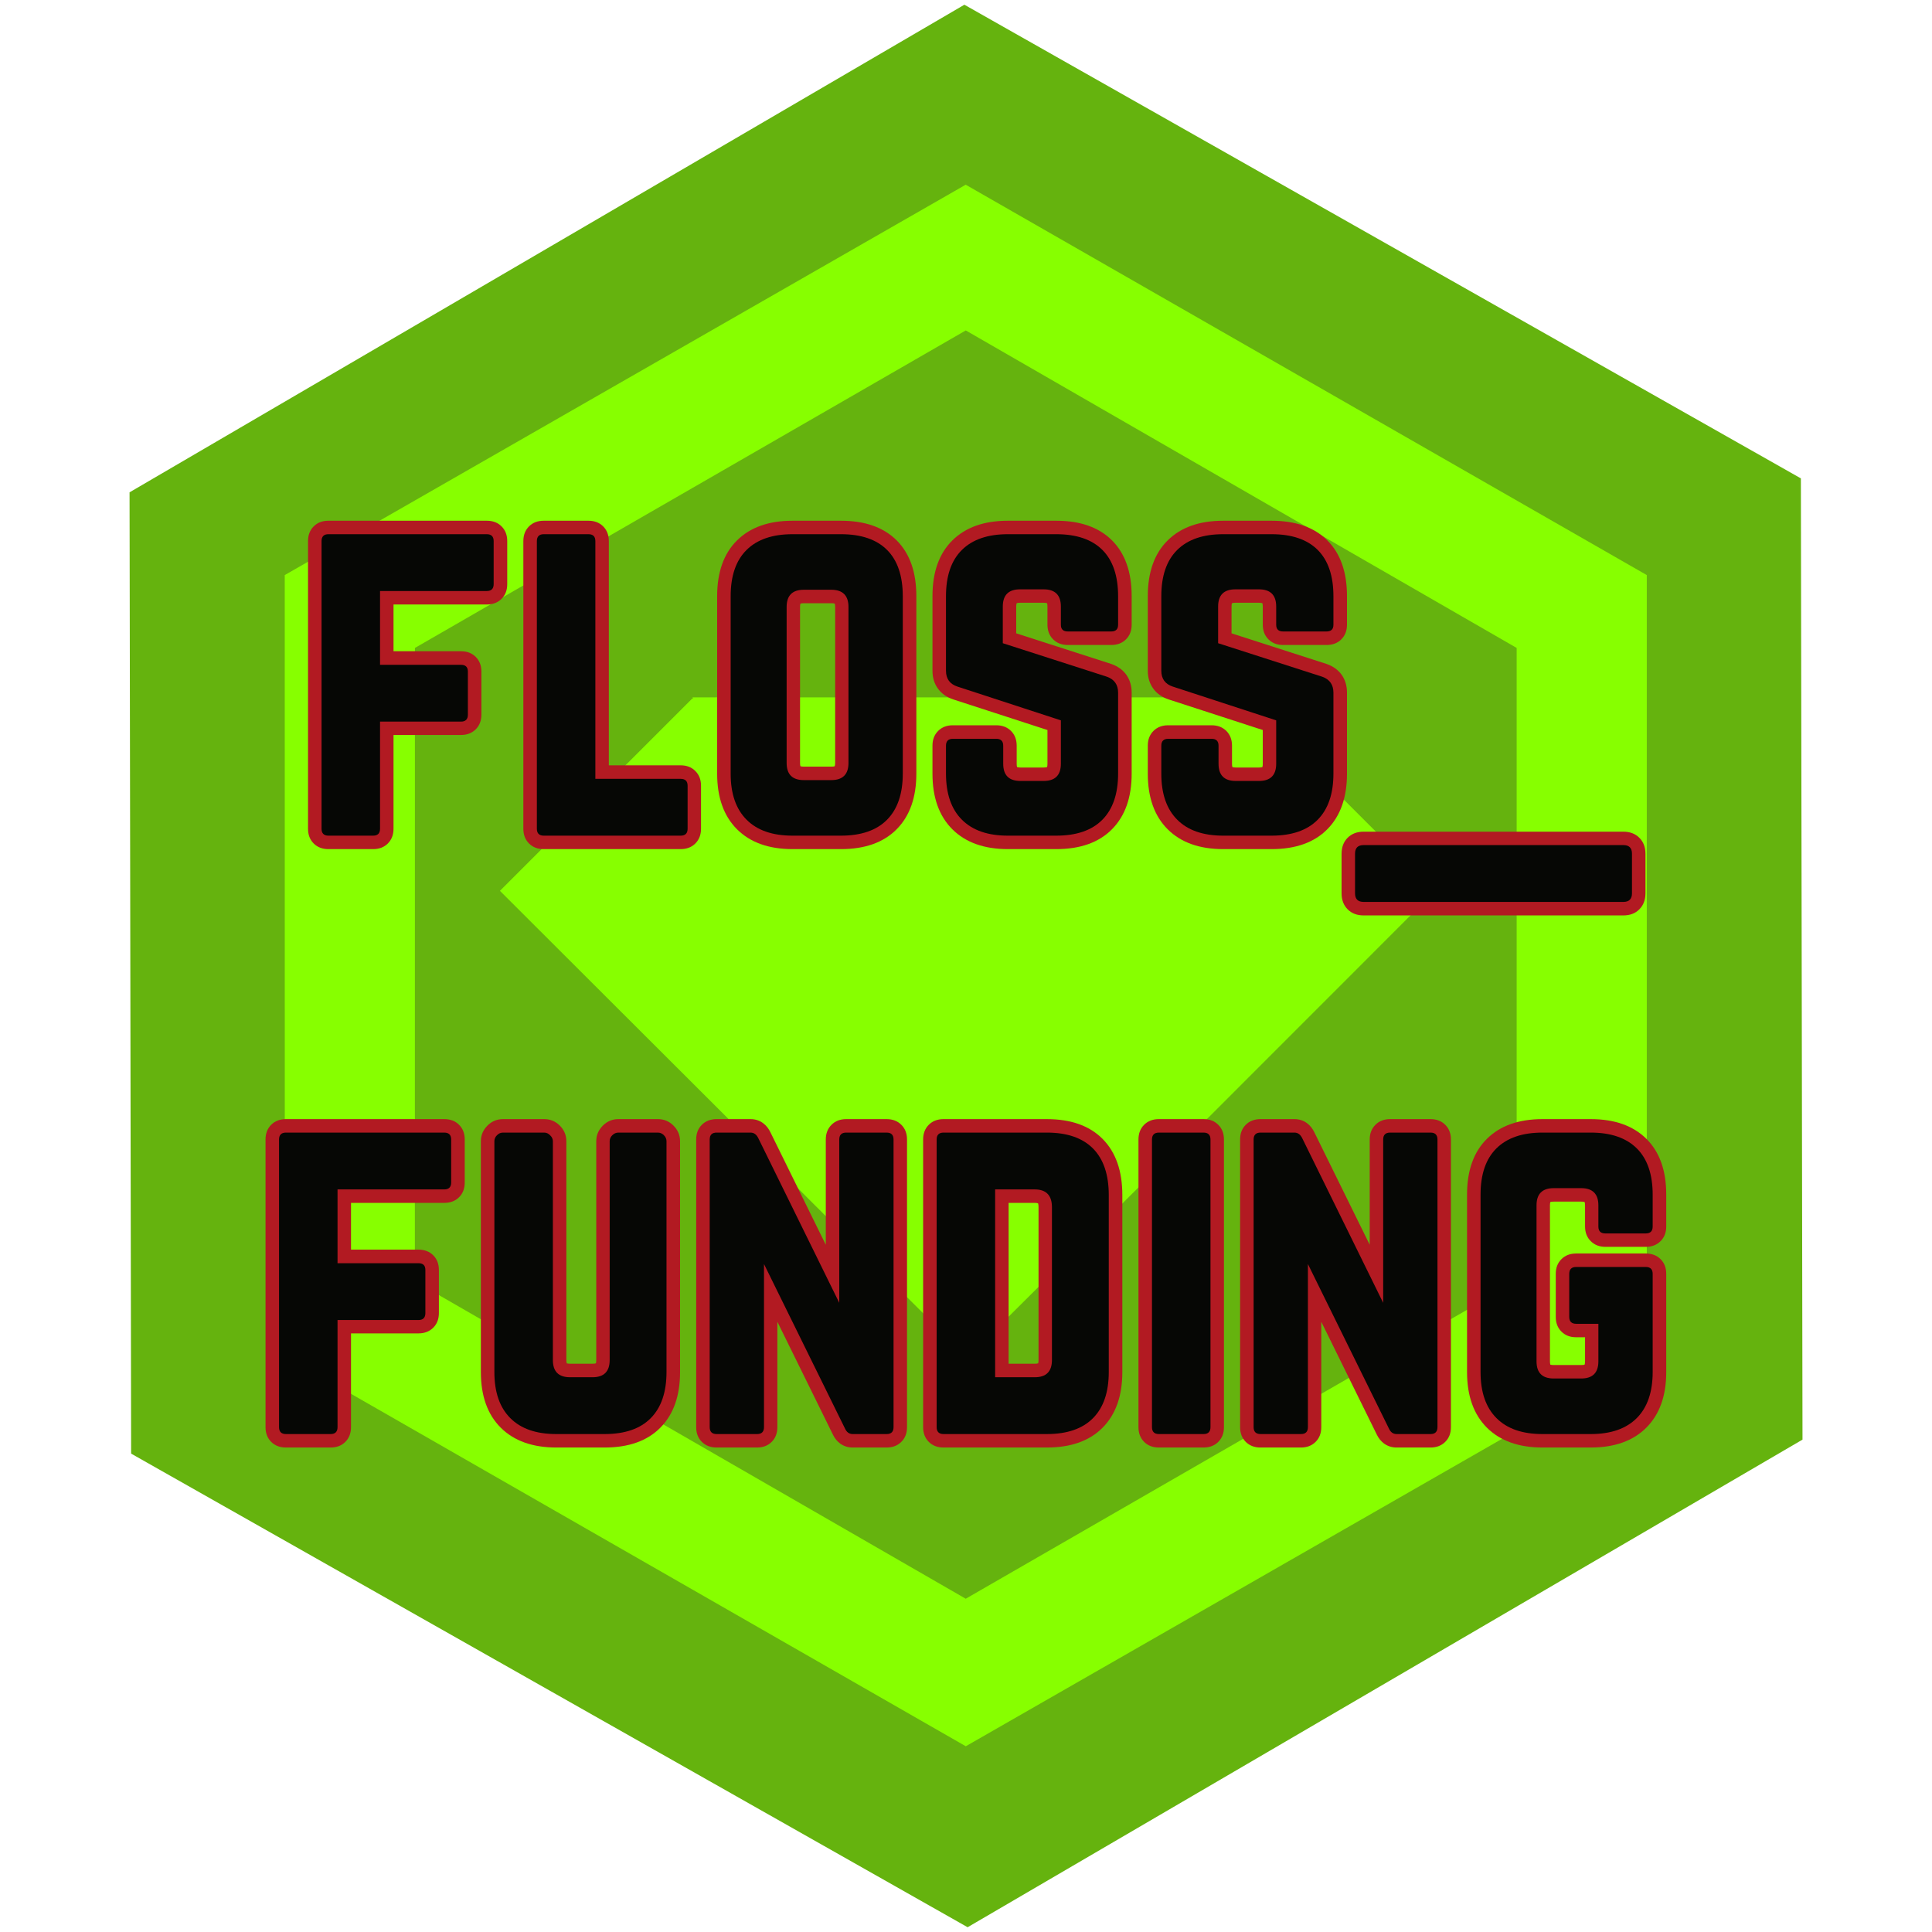 <svg xmlns="http://www.w3.org/2000/svg" xmlns:xlink="http://www.w3.org/1999/xlink" width="192" zoomAndPan="magnify" viewBox="0 0 144 144" height="192" preserveAspectRatio="xMidYMid meet" version="1.2"><defs><clipPath id="b660376247"><path d="M 9 0 L 135 0 L 135 144 L 9 144 Z M 9 0 "/></clipPath><clipPath id="ae08c92bd2"><path d="M -21.457 54.867 L 103.039 -17.848 L 165.504 89.105 L 41.008 161.816 Z M -21.457 54.867 "/></clipPath><clipPath id="ebe92e37e3"><path d="M 134.227 35.656 L 134.348 107.301 L 72.121 143.645 L 9.773 108.344 L 9.656 36.695 L 71.879 0.352 Z M 134.227 35.656 "/></clipPath><clipPath id="95c79465d4"><path d="M 21.211 13.684 L 122.773 13.684 L 122.773 130.262 L 21.211 130.262 Z M 21.211 13.684 "/></clipPath></defs><g id="a2ac630272"><g clip-rule="nonzero" clip-path="url(#b660376247)"><g clip-rule="nonzero" clip-path="url(#ae08c92bd2)"><g clip-rule="nonzero" clip-path="url(#ebe92e37e3)"><path style=" stroke:none;fill-rule:nonzero;fill:#65b30e;fill-opacity:1;" d="M -21.457 54.867 L 103.039 -17.848 L 165.504 89.105 L 41.008 161.816 Z M -21.457 54.867 "/></g></g></g><path style=" stroke:none;fill-rule:nonzero;fill:#87ff00;fill-opacity:1;" d="M 51.68 52.109 L 51.613 52.047 L 37.262 66.398 L 72.113 101.184 L 86.469 86.898 L 106.961 66.398 L 92.609 52.047 L 92.609 51.98 L 51.617 51.98 Z M 51.68 52.109 "/><g clip-rule="nonzero" clip-path="url(#95c79465d4)"><path style=" stroke:none;fill-rule:nonzero;fill:#87ff00;fill-opacity:1;" d="M 71.98 13.766 L 21.223 42.863 L 21.227 101.059 L 71.984 130.156 L 122.742 101.059 L 122.742 42.863 L 71.984 13.77 Z M 113.039 95.496 L 71.98 119.16 L 30.922 95.496 L 30.926 48.293 L 71.984 24.629 L 113.043 48.293 L 113.043 95.492 Z M 113.039 95.496 "/></g><g style="fill:#b21a22;fill-opacity:1;"><g transform="translate(22.357, 62.285)"><path style="stroke:none" d="M 15.449 -21.957 L 15.449 -18.746 C 15.449 -18.297 15.309 -17.934 15.027 -17.652 C 14.746 -17.371 14.379 -17.23 13.93 -17.23 L 5.969 -17.23 L 5.969 -18.234 L 6.973 -18.234 L 6.973 -12.742 L 5.969 -12.742 L 5.969 -13.746 L 12.004 -13.746 C 12.453 -13.746 12.816 -13.605 13.102 -13.324 C 13.383 -13.043 13.523 -12.68 13.523 -12.23 L 13.523 -9.02 C 13.523 -8.57 13.383 -8.207 13.102 -7.926 C 12.816 -7.645 12.453 -7.504 12.004 -7.504 L 5.969 -7.504 L 5.969 -8.508 L 6.973 -8.508 L 6.973 -0.512 C 6.973 -0.066 6.832 0.301 6.551 0.582 C 6.27 0.863 5.906 1.004 5.457 1.004 L 2.117 1.004 C 1.672 1.004 1.305 0.863 1.023 0.582 C 0.742 0.301 0.602 -0.066 0.602 -0.512 L 0.602 -21.957 C 0.602 -22.402 0.742 -22.77 1.023 -23.051 C 1.305 -23.332 1.672 -23.473 2.117 -23.473 L 13.93 -23.473 C 14.379 -23.473 14.746 -23.332 15.027 -23.051 C 15.309 -22.77 15.449 -22.402 15.449 -21.957 Z M 13.441 -21.957 C 13.441 -21.934 13.449 -21.902 13.461 -21.863 C 13.488 -21.777 13.539 -21.699 13.605 -21.633 C 13.676 -21.562 13.754 -21.516 13.84 -21.484 C 13.879 -21.473 13.906 -21.465 13.93 -21.465 L 2.117 -21.465 C 2.141 -21.465 2.172 -21.473 2.211 -21.484 C 2.297 -21.516 2.375 -21.562 2.441 -21.633 C 2.512 -21.699 2.559 -21.777 2.59 -21.863 C 2.602 -21.902 2.609 -21.934 2.609 -21.957 L 2.609 -0.512 C 2.609 -0.535 2.602 -0.566 2.59 -0.605 C 2.559 -0.691 2.512 -0.77 2.441 -0.836 C 2.375 -0.906 2.297 -0.957 2.211 -0.984 C 2.172 -0.996 2.141 -1.004 2.117 -1.004 L 5.457 -1.004 C 5.434 -1.004 5.402 -0.996 5.363 -0.984 C 5.277 -0.957 5.203 -0.906 5.133 -0.836 C 5.062 -0.77 5.016 -0.691 4.988 -0.605 C 4.973 -0.566 4.969 -0.535 4.969 -0.512 L 4.969 -9.508 L 12.004 -9.508 C 11.98 -9.508 11.953 -9.504 11.914 -9.488 C 11.828 -9.461 11.75 -9.414 11.68 -9.344 C 11.613 -9.273 11.562 -9.199 11.535 -9.113 C 11.523 -9.074 11.516 -9.043 11.516 -9.02 L 11.516 -12.23 C 11.516 -12.207 11.523 -12.176 11.535 -12.137 C 11.562 -12.051 11.613 -11.973 11.68 -11.906 C 11.75 -11.836 11.828 -11.789 11.914 -11.758 C 11.953 -11.746 11.98 -11.738 12.004 -11.738 L 4.969 -11.738 L 4.969 -19.234 L 13.93 -19.234 C 13.906 -19.234 13.879 -19.23 13.84 -19.215 C 13.754 -19.188 13.676 -19.141 13.605 -19.07 C 13.539 -19 13.488 -18.926 13.461 -18.84 C 13.449 -18.801 13.441 -18.77 13.441 -18.746 Z M 13.441 -21.957 "/></g></g><g style="fill:#b21a22;fill-opacity:1;"><g transform="translate(38.406, 62.285)"><path style="stroke:none" d="M 4.969 -4.238 L 4.969 -21.957 C 4.969 -21.934 4.973 -21.902 4.988 -21.863 C 5.016 -21.777 5.062 -21.699 5.133 -21.633 C 5.203 -21.562 5.277 -21.516 5.363 -21.484 C 5.402 -21.473 5.434 -21.465 5.457 -21.465 L 2.117 -21.465 C 2.141 -21.465 2.172 -21.473 2.211 -21.484 C 2.297 -21.516 2.375 -21.562 2.441 -21.633 C 2.512 -21.699 2.559 -21.777 2.59 -21.863 C 2.602 -21.902 2.609 -21.934 2.609 -21.957 L 2.609 -0.512 C 2.609 -0.535 2.602 -0.566 2.59 -0.605 C 2.559 -0.691 2.512 -0.77 2.441 -0.836 C 2.375 -0.906 2.297 -0.957 2.211 -0.984 C 2.172 -0.996 2.141 -1.004 2.117 -1.004 L 12.324 -1.004 C 12.305 -1.004 12.273 -0.996 12.234 -0.984 C 12.148 -0.957 12.07 -0.906 12 -0.836 C 11.934 -0.77 11.883 -0.691 11.855 -0.605 C 11.844 -0.566 11.836 -0.535 11.836 -0.512 L 11.836 -3.723 C 11.836 -3.699 11.844 -3.668 11.855 -3.633 C 11.883 -3.547 11.934 -3.469 12 -3.398 C 12.07 -3.332 12.148 -3.281 12.234 -3.254 C 12.273 -3.242 12.305 -3.234 12.324 -3.234 L 4.969 -3.234 Z M 6.973 -4.238 L 5.969 -4.238 L 5.969 -5.242 L 12.324 -5.242 C 12.773 -5.242 13.141 -5.102 13.422 -4.816 C 13.703 -4.535 13.844 -4.172 13.844 -3.723 L 13.844 -0.512 C 13.844 -0.066 13.703 0.301 13.422 0.582 C 13.141 0.863 12.773 1.004 12.324 1.004 L 2.117 1.004 C 1.672 1.004 1.305 0.863 1.023 0.582 C 0.742 0.301 0.602 -0.066 0.602 -0.512 L 0.602 -21.957 C 0.602 -22.402 0.742 -22.77 1.023 -23.051 C 1.305 -23.332 1.672 -23.473 2.117 -23.473 L 5.457 -23.473 C 5.906 -23.473 6.27 -23.332 6.551 -23.051 C 6.832 -22.77 6.973 -22.402 6.973 -21.957 Z M 6.973 -4.238 "/></g></g><g style="fill:#b21a22;fill-opacity:1;"><g transform="translate(52.85, 62.285)"><path style="stroke:none" d="M 0.602 -4.621 L 0.602 -17.848 C 0.602 -19.645 1.098 -21.035 2.09 -22.012 C 3.074 -22.984 4.453 -23.473 6.227 -23.473 L 9.824 -23.473 C 11.617 -23.473 13.004 -22.984 13.984 -22.008 C 14.961 -21.031 15.449 -19.645 15.449 -17.848 L 15.449 -4.621 C 15.449 -2.852 14.961 -1.469 13.988 -0.484 C 13.012 0.508 11.621 1.004 9.824 1.004 L 6.227 1.004 C 4.453 1.004 3.07 0.508 2.082 -0.477 C 1.094 -1.465 0.602 -2.848 0.602 -4.621 Z M 2.609 -4.621 C 2.609 -3.402 2.906 -2.492 3.504 -1.898 C 4.098 -1.301 5.008 -1.004 6.227 -1.004 L 9.824 -1.004 C 11.062 -1.004 11.973 -1.301 12.559 -1.891 C 13.148 -2.488 13.441 -3.398 13.441 -4.621 L 13.441 -17.848 C 13.441 -19.09 13.148 -20.004 12.562 -20.59 C 11.977 -21.172 11.066 -21.465 9.824 -21.465 L 6.227 -21.465 C 5.004 -21.465 4.094 -21.172 3.496 -20.582 C 2.906 -20 2.609 -19.086 2.609 -17.848 Z M 7.062 -5.145 L 9.117 -5.145 C 9.223 -5.145 9.305 -5.152 9.359 -5.172 C 9.371 -5.176 9.379 -5.18 9.383 -5.184 C 9.379 -5.18 9.375 -5.176 9.371 -5.172 C 9.363 -5.168 9.363 -5.164 9.359 -5.16 C 9.363 -5.164 9.363 -5.168 9.367 -5.18 C 9.387 -5.238 9.398 -5.32 9.398 -5.426 L 9.398 -17.043 C 9.398 -17.148 9.387 -17.23 9.367 -17.289 C 9.363 -17.301 9.363 -17.309 9.359 -17.312 C 9.363 -17.309 9.363 -17.305 9.371 -17.297 C 9.375 -17.293 9.379 -17.289 9.383 -17.289 C 9.379 -17.289 9.371 -17.293 9.359 -17.297 C 9.305 -17.316 9.223 -17.324 9.117 -17.324 L 7.062 -17.324 C 6.957 -17.324 6.875 -17.316 6.816 -17.297 C 6.809 -17.293 6.801 -17.289 6.797 -17.289 C 6.801 -17.289 6.805 -17.293 6.809 -17.297 C 6.812 -17.305 6.816 -17.309 6.82 -17.312 C 6.816 -17.309 6.812 -17.301 6.809 -17.289 C 6.789 -17.23 6.781 -17.148 6.781 -17.043 L 6.781 -5.426 C 6.781 -5.32 6.789 -5.238 6.809 -5.18 C 6.812 -5.168 6.816 -5.164 6.82 -5.16 C 6.816 -5.164 6.812 -5.168 6.809 -5.172 C 6.805 -5.176 6.801 -5.18 6.797 -5.184 C 6.801 -5.18 6.809 -5.176 6.816 -5.172 C 6.875 -5.152 6.957 -5.145 7.062 -5.145 Z M 7.062 -3.137 C 6.355 -3.137 5.801 -3.344 5.391 -3.754 C 4.98 -4.164 4.773 -4.719 4.773 -5.426 L 4.773 -17.043 C 4.773 -17.75 4.98 -18.309 5.391 -18.719 C 5.801 -19.129 6.355 -19.332 7.062 -19.332 L 9.117 -19.332 C 9.82 -19.332 10.379 -19.129 10.789 -18.719 C 11.199 -18.309 11.402 -17.75 11.402 -17.043 L 11.402 -5.426 C 11.402 -4.719 11.199 -4.164 10.789 -3.754 C 10.379 -3.344 9.82 -3.137 9.117 -3.137 Z M 7.062 -3.137 "/></g></g><g style="fill:#b21a22;fill-opacity:1;"><g transform="translate(68.899, 62.285)"><path style="stroke:none" d="M 6.227 -23.473 L 9.824 -23.473 C 11.617 -23.473 13.004 -22.984 13.984 -22.008 C 14.961 -21.031 15.449 -19.645 15.449 -17.848 L 15.449 -15.73 C 15.449 -15.281 15.309 -14.914 15.027 -14.633 C 14.746 -14.352 14.379 -14.211 13.93 -14.211 L 10.688 -14.211 C 10.242 -14.211 9.875 -14.352 9.594 -14.633 C 9.312 -14.914 9.172 -15.281 9.172 -15.73 L 9.172 -17.078 C 9.172 -17.184 9.164 -17.266 9.145 -17.32 C 9.141 -17.332 9.137 -17.34 9.133 -17.344 C 9.137 -17.34 9.141 -17.336 9.145 -17.332 C 9.148 -17.324 9.152 -17.32 9.156 -17.32 C 9.152 -17.324 9.148 -17.324 9.137 -17.328 C 9.078 -17.348 8.996 -17.359 8.891 -17.359 L 7.125 -17.359 C 7.02 -17.359 6.938 -17.348 6.883 -17.328 C 6.871 -17.324 6.863 -17.324 6.859 -17.32 C 6.863 -17.32 6.867 -17.324 6.871 -17.332 C 6.879 -17.336 6.879 -17.34 6.883 -17.344 C 6.879 -17.34 6.879 -17.332 6.875 -17.32 C 6.855 -17.266 6.844 -17.184 6.844 -17.078 L 6.844 -14.348 L 5.844 -14.348 L 6.148 -15.305 L 13.918 -12.801 C 14.414 -12.629 14.793 -12.355 15.059 -11.98 C 15.316 -11.609 15.449 -11.168 15.449 -10.656 L 15.449 -4.621 C 15.449 -2.852 14.961 -1.469 13.988 -0.484 C 13.012 0.508 11.621 1.004 9.824 1.004 L 6.227 1.004 C 4.453 1.004 3.07 0.508 2.082 -0.477 C 1.094 -1.465 0.602 -2.848 0.602 -4.621 L 0.602 -6.707 C 0.602 -7.156 0.742 -7.523 1.023 -7.805 C 1.305 -8.086 1.672 -8.227 2.117 -8.227 L 5.359 -8.227 C 5.809 -8.227 6.172 -8.086 6.457 -7.805 C 6.738 -7.523 6.879 -7.156 6.879 -6.707 L 6.879 -5.359 C 6.879 -5.254 6.887 -5.172 6.906 -5.117 C 6.91 -5.105 6.914 -5.098 6.914 -5.094 C 6.914 -5.098 6.91 -5.102 6.906 -5.105 C 6.898 -5.113 6.895 -5.113 6.891 -5.117 C 6.895 -5.113 6.902 -5.113 6.914 -5.109 C 6.973 -5.09 7.051 -5.078 7.156 -5.078 L 8.891 -5.078 C 8.996 -5.078 9.078 -5.09 9.137 -5.109 C 9.148 -5.113 9.152 -5.113 9.156 -5.117 C 9.152 -5.113 9.148 -5.113 9.145 -5.105 C 9.141 -5.102 9.137 -5.098 9.133 -5.094 C 9.137 -5.098 9.141 -5.105 9.145 -5.117 C 9.164 -5.172 9.172 -5.254 9.172 -5.359 L 9.172 -8.602 L 10.176 -8.602 L 9.867 -7.648 L 2.16 -10.152 C 1.664 -10.316 1.281 -10.586 1.012 -10.957 C 0.738 -11.332 0.602 -11.777 0.602 -12.293 L 0.602 -17.848 C 0.602 -19.645 1.098 -21.035 2.09 -22.012 C 3.074 -22.984 4.453 -23.473 6.227 -23.473 Z M 6.227 -21.465 C 5.004 -21.465 4.094 -21.172 3.496 -20.582 C 2.906 -20 2.609 -19.086 2.609 -17.848 L 2.609 -12.293 C 2.609 -12.211 2.617 -12.16 2.633 -12.141 C 2.652 -12.113 2.699 -12.086 2.781 -12.059 L 11.18 -9.332 L 11.18 -5.359 C 11.18 -4.656 10.973 -4.098 10.562 -3.688 C 10.152 -3.277 9.598 -3.074 8.891 -3.074 L 7.156 -3.074 C 6.453 -3.074 5.895 -3.277 5.484 -3.688 C 5.074 -4.098 4.871 -4.656 4.871 -5.359 L 4.871 -6.707 C 4.871 -6.688 4.879 -6.656 4.891 -6.617 C 4.918 -6.531 4.969 -6.453 5.035 -6.383 C 5.105 -6.316 5.184 -6.266 5.27 -6.238 C 5.309 -6.227 5.336 -6.219 5.359 -6.219 L 2.117 -6.219 C 2.141 -6.219 2.172 -6.227 2.211 -6.238 C 2.297 -6.266 2.375 -6.316 2.441 -6.383 C 2.512 -6.453 2.559 -6.531 2.59 -6.617 C 2.602 -6.656 2.609 -6.688 2.609 -6.707 L 2.609 -4.621 C 2.609 -3.402 2.906 -2.492 3.504 -1.898 C 4.098 -1.301 5.008 -1.004 6.227 -1.004 L 9.824 -1.004 C 11.062 -1.004 11.973 -1.301 12.559 -1.891 C 13.148 -2.488 13.441 -3.398 13.441 -4.621 L 13.441 -10.656 C 13.441 -10.746 13.434 -10.801 13.414 -10.828 C 13.398 -10.848 13.363 -10.867 13.301 -10.891 L 4.84 -13.617 L 4.84 -17.078 C 4.84 -17.781 5.043 -18.34 5.453 -18.75 C 5.863 -19.16 6.422 -19.363 7.125 -19.363 L 8.891 -19.363 C 9.598 -19.363 10.152 -19.16 10.562 -18.75 C 10.973 -18.34 11.18 -17.781 11.18 -17.078 L 11.18 -15.73 C 11.18 -15.75 11.172 -15.781 11.16 -15.82 C 11.129 -15.906 11.082 -15.984 11.012 -16.055 C 10.945 -16.121 10.867 -16.172 10.781 -16.199 C 10.742 -16.211 10.711 -16.219 10.688 -16.219 L 13.93 -16.219 C 13.906 -16.219 13.879 -16.211 13.84 -16.199 C 13.754 -16.172 13.676 -16.121 13.605 -16.055 C 13.539 -15.984 13.488 -15.906 13.461 -15.82 C 13.449 -15.781 13.441 -15.75 13.441 -15.73 L 13.441 -17.848 C 13.441 -19.09 13.148 -20.004 12.562 -20.59 C 11.977 -21.172 11.066 -21.465 9.824 -21.465 Z M 6.227 -21.465 "/></g></g><g style="fill:#b21a22;fill-opacity:1;"><g transform="translate(84.948, 62.285)"><path style="stroke:none" d="M 6.227 -23.473 L 9.824 -23.473 C 11.617 -23.473 13.004 -22.984 13.984 -22.008 C 14.961 -21.031 15.449 -19.645 15.449 -17.848 L 15.449 -15.73 C 15.449 -15.281 15.309 -14.914 15.027 -14.633 C 14.746 -14.352 14.379 -14.211 13.93 -14.211 L 10.688 -14.211 C 10.242 -14.211 9.875 -14.352 9.594 -14.633 C 9.312 -14.914 9.172 -15.281 9.172 -15.73 L 9.172 -17.078 C 9.172 -17.184 9.164 -17.266 9.145 -17.32 C 9.141 -17.332 9.137 -17.34 9.133 -17.344 C 9.137 -17.34 9.141 -17.336 9.145 -17.332 C 9.148 -17.324 9.152 -17.32 9.156 -17.32 C 9.152 -17.324 9.148 -17.324 9.137 -17.328 C 9.078 -17.348 8.996 -17.359 8.891 -17.359 L 7.125 -17.359 C 7.02 -17.359 6.938 -17.348 6.883 -17.328 C 6.871 -17.324 6.863 -17.324 6.859 -17.32 C 6.863 -17.32 6.867 -17.324 6.871 -17.332 C 6.879 -17.336 6.879 -17.34 6.883 -17.344 C 6.879 -17.34 6.879 -17.332 6.875 -17.32 C 6.855 -17.266 6.844 -17.184 6.844 -17.078 L 6.844 -14.348 L 5.844 -14.348 L 6.148 -15.305 L 13.918 -12.801 C 14.414 -12.629 14.793 -12.355 15.059 -11.98 C 15.316 -11.609 15.449 -11.168 15.449 -10.656 L 15.449 -4.621 C 15.449 -2.852 14.961 -1.469 13.988 -0.484 C 13.012 0.508 11.621 1.004 9.824 1.004 L 6.227 1.004 C 4.453 1.004 3.07 0.508 2.082 -0.477 C 1.094 -1.465 0.602 -2.848 0.602 -4.621 L 0.602 -6.707 C 0.602 -7.156 0.742 -7.523 1.023 -7.805 C 1.305 -8.086 1.672 -8.227 2.117 -8.227 L 5.359 -8.227 C 5.809 -8.227 6.172 -8.086 6.457 -7.805 C 6.738 -7.523 6.879 -7.156 6.879 -6.707 L 6.879 -5.359 C 6.879 -5.254 6.887 -5.172 6.906 -5.117 C 6.91 -5.105 6.914 -5.098 6.914 -5.094 C 6.914 -5.098 6.91 -5.102 6.906 -5.105 C 6.898 -5.113 6.895 -5.113 6.891 -5.117 C 6.895 -5.113 6.902 -5.113 6.914 -5.109 C 6.973 -5.09 7.051 -5.078 7.156 -5.078 L 8.891 -5.078 C 8.996 -5.078 9.078 -5.09 9.137 -5.109 C 9.148 -5.113 9.152 -5.113 9.156 -5.117 C 9.152 -5.113 9.148 -5.113 9.145 -5.105 C 9.141 -5.102 9.137 -5.098 9.133 -5.094 C 9.137 -5.098 9.141 -5.105 9.145 -5.117 C 9.164 -5.172 9.172 -5.254 9.172 -5.359 L 9.172 -8.602 L 10.176 -8.602 L 9.867 -7.648 L 2.16 -10.152 C 1.664 -10.316 1.281 -10.586 1.012 -10.957 C 0.738 -11.332 0.602 -11.777 0.602 -12.293 L 0.602 -17.848 C 0.602 -19.645 1.098 -21.035 2.09 -22.012 C 3.074 -22.984 4.453 -23.473 6.227 -23.473 Z M 6.227 -21.465 C 5.004 -21.465 4.094 -21.172 3.496 -20.582 C 2.906 -20 2.609 -19.086 2.609 -17.848 L 2.609 -12.293 C 2.609 -12.211 2.617 -12.16 2.633 -12.141 C 2.652 -12.113 2.699 -12.086 2.781 -12.059 L 11.18 -9.332 L 11.18 -5.359 C 11.18 -4.656 10.973 -4.098 10.562 -3.688 C 10.152 -3.277 9.598 -3.074 8.891 -3.074 L 7.156 -3.074 C 6.453 -3.074 5.895 -3.277 5.484 -3.688 C 5.074 -4.098 4.871 -4.656 4.871 -5.359 L 4.871 -6.707 C 4.871 -6.688 4.879 -6.656 4.891 -6.617 C 4.918 -6.531 4.969 -6.453 5.035 -6.383 C 5.105 -6.316 5.184 -6.266 5.27 -6.238 C 5.309 -6.227 5.336 -6.219 5.359 -6.219 L 2.117 -6.219 C 2.141 -6.219 2.172 -6.227 2.211 -6.238 C 2.297 -6.266 2.375 -6.316 2.441 -6.383 C 2.512 -6.453 2.559 -6.531 2.59 -6.617 C 2.602 -6.656 2.609 -6.688 2.609 -6.707 L 2.609 -4.621 C 2.609 -3.402 2.906 -2.492 3.504 -1.898 C 4.098 -1.301 5.008 -1.004 6.227 -1.004 L 9.824 -1.004 C 11.062 -1.004 11.973 -1.301 12.559 -1.891 C 13.148 -2.488 13.441 -3.398 13.441 -4.621 L 13.441 -10.656 C 13.441 -10.746 13.434 -10.801 13.414 -10.828 C 13.398 -10.848 13.363 -10.867 13.301 -10.891 L 4.84 -13.617 L 4.84 -17.078 C 4.84 -17.781 5.043 -18.34 5.453 -18.75 C 5.863 -19.16 6.422 -19.363 7.125 -19.363 L 8.891 -19.363 C 9.598 -19.363 10.152 -19.16 10.562 -18.75 C 10.973 -18.34 11.18 -17.781 11.18 -17.078 L 11.18 -15.73 C 11.18 -15.75 11.172 -15.781 11.16 -15.82 C 11.129 -15.906 11.082 -15.984 11.012 -16.055 C 10.945 -16.121 10.867 -16.172 10.781 -16.199 C 10.742 -16.211 10.711 -16.219 10.688 -16.219 L 13.93 -16.219 C 13.906 -16.219 13.879 -16.211 13.84 -16.199 C 13.754 -16.172 13.676 -16.121 13.605 -16.055 C 13.539 -15.984 13.488 -15.906 13.461 -15.82 C 13.449 -15.781 13.441 -15.75 13.441 -15.73 L 13.441 -17.848 C 13.441 -19.09 13.148 -20.004 12.562 -20.59 C 11.977 -21.172 11.066 -21.465 9.824 -21.465 Z M 6.227 -21.465 "/></g></g><g style="fill:#b21a22;fill-opacity:1;"><g transform="translate(100.997, 62.285)"><path style="stroke:none" d="M -1.004 4.301 L -1.004 1.348 C -1.004 0.855 -0.852 0.461 -0.551 0.156 C -0.246 -0.145 0.152 -0.297 0.641 -0.297 L 19.996 -0.297 C 20.488 -0.297 20.887 -0.145 21.188 0.156 C 21.492 0.461 21.645 0.855 21.645 1.348 L 21.645 4.301 C 21.645 4.793 21.492 5.188 21.188 5.492 C 20.887 5.797 20.488 5.945 19.996 5.945 L 0.641 5.945 C 0.152 5.945 -0.246 5.797 -0.551 5.492 C -0.852 5.188 -1.004 4.793 -1.004 4.301 Z M 1.004 4.301 C 1.004 4.305 1.004 4.309 1.004 4.312 C 1.004 4.312 1.004 4.312 1.004 4.309 C 1 4.297 0.996 4.281 0.992 4.266 C 0.969 4.195 0.93 4.133 0.871 4.074 C 0.812 4.016 0.746 3.973 0.68 3.953 C 0.66 3.945 0.645 3.941 0.633 3.941 C 0.633 3.941 0.637 3.941 0.641 3.941 L 19.996 3.941 C 20.004 3.941 20.008 3.941 20.008 3.941 C 19.992 3.941 19.98 3.945 19.961 3.953 C 19.891 3.973 19.828 4.016 19.77 4.074 C 19.711 4.133 19.672 4.195 19.648 4.266 C 19.641 4.281 19.637 4.297 19.637 4.309 C 19.637 4.312 19.637 4.312 19.637 4.312 C 19.637 4.309 19.637 4.305 19.637 4.301 L 19.637 1.348 C 19.637 1.344 19.637 1.34 19.637 1.336 C 19.637 1.336 19.637 1.34 19.637 1.34 C 19.637 1.352 19.641 1.367 19.648 1.383 C 19.672 1.453 19.711 1.52 19.77 1.574 C 19.828 1.633 19.891 1.676 19.961 1.699 C 19.98 1.703 19.992 1.707 20.008 1.711 C 20.008 1.711 20.004 1.711 19.996 1.711 L 0.641 1.711 C 0.637 1.711 0.633 1.711 0.633 1.711 C 0.645 1.707 0.66 1.703 0.68 1.699 C 0.746 1.676 0.812 1.633 0.871 1.574 C 0.93 1.52 0.969 1.453 0.992 1.383 C 0.996 1.367 1 1.352 1.004 1.34 C 1.004 1.34 1.004 1.336 1.004 1.336 C 1.004 1.34 1.004 1.344 1.004 1.348 Z M 1.004 4.301 "/></g></g><g style="fill:#b21a22;fill-opacity:1;"><g transform="translate(19.189, 106.886)"><path style="stroke:none" d="M 15.449 -21.957 L 15.449 -18.746 C 15.449 -18.297 15.309 -17.934 15.027 -17.652 C 14.746 -17.371 14.379 -17.23 13.93 -17.23 L 5.969 -17.23 L 5.969 -18.234 L 6.973 -18.234 L 6.973 -12.742 L 5.969 -12.742 L 5.969 -13.746 L 12.004 -13.746 C 12.453 -13.746 12.816 -13.605 13.102 -13.324 C 13.383 -13.043 13.523 -12.68 13.523 -12.23 L 13.523 -9.02 C 13.523 -8.57 13.383 -8.207 13.102 -7.926 C 12.816 -7.645 12.453 -7.504 12.004 -7.504 L 5.969 -7.504 L 5.969 -8.508 L 6.973 -8.508 L 6.973 -0.512 C 6.973 -0.066 6.832 0.301 6.551 0.582 C 6.27 0.863 5.906 1.004 5.457 1.004 L 2.117 1.004 C 1.672 1.004 1.305 0.863 1.023 0.582 C 0.742 0.301 0.602 -0.066 0.602 -0.512 L 0.602 -21.957 C 0.602 -22.402 0.742 -22.77 1.023 -23.051 C 1.305 -23.332 1.672 -23.473 2.117 -23.473 L 13.93 -23.473 C 14.379 -23.473 14.746 -23.332 15.027 -23.051 C 15.309 -22.77 15.449 -22.402 15.449 -21.957 Z M 13.441 -21.957 C 13.441 -21.934 13.449 -21.902 13.461 -21.863 C 13.488 -21.777 13.539 -21.699 13.605 -21.633 C 13.676 -21.562 13.754 -21.516 13.84 -21.484 C 13.879 -21.473 13.906 -21.465 13.93 -21.465 L 2.117 -21.465 C 2.141 -21.465 2.172 -21.473 2.211 -21.484 C 2.297 -21.516 2.375 -21.562 2.441 -21.633 C 2.512 -21.699 2.559 -21.777 2.59 -21.863 C 2.602 -21.902 2.609 -21.934 2.609 -21.957 L 2.609 -0.512 C 2.609 -0.535 2.602 -0.566 2.59 -0.605 C 2.559 -0.691 2.512 -0.77 2.441 -0.836 C 2.375 -0.906 2.297 -0.957 2.211 -0.984 C 2.172 -0.996 2.141 -1.004 2.117 -1.004 L 5.457 -1.004 C 5.434 -1.004 5.402 -0.996 5.363 -0.984 C 5.277 -0.957 5.203 -0.906 5.133 -0.836 C 5.062 -0.77 5.016 -0.691 4.988 -0.605 C 4.973 -0.566 4.969 -0.535 4.969 -0.512 L 4.969 -9.508 L 12.004 -9.508 C 11.98 -9.508 11.953 -9.504 11.914 -9.488 C 11.828 -9.461 11.75 -9.414 11.68 -9.344 C 11.613 -9.273 11.562 -9.199 11.535 -9.113 C 11.523 -9.074 11.516 -9.043 11.516 -9.02 L 11.516 -12.23 C 11.516 -12.207 11.523 -12.176 11.535 -12.137 C 11.562 -12.051 11.613 -11.973 11.68 -11.906 C 11.75 -11.836 11.828 -11.789 11.914 -11.758 C 11.953 -11.746 11.98 -11.738 12.004 -11.738 L 4.969 -11.738 L 4.969 -19.234 L 13.93 -19.234 C 13.906 -19.234 13.879 -19.23 13.84 -19.215 C 13.754 -19.188 13.676 -19.141 13.605 -19.07 C 13.539 -19 13.488 -18.926 13.461 -18.84 C 13.449 -18.801 13.441 -18.77 13.441 -18.746 Z M 13.441 -21.957 "/></g></g><g style="fill:#b21a22;fill-opacity:1;"><g transform="translate(35.239, 106.886)"><path style="stroke:none" d="M 10.848 -23.473 L 13.801 -23.473 C 14.25 -23.473 14.637 -23.312 14.961 -22.988 C 15.285 -22.66 15.449 -22.277 15.449 -21.828 L 15.449 -4.621 C 15.449 -2.852 14.961 -1.469 13.988 -0.484 C 13.012 0.508 11.621 1.004 9.824 1.004 L 6.227 1.004 C 4.453 1.004 3.07 0.508 2.082 -0.477 C 1.094 -1.465 0.602 -2.848 0.602 -4.621 L 0.602 -21.828 C 0.602 -22.277 0.766 -22.66 1.09 -22.988 C 1.414 -23.312 1.797 -23.473 2.246 -23.473 L 5.328 -23.473 C 5.777 -23.473 6.164 -23.312 6.488 -22.988 C 6.812 -22.66 6.973 -22.277 6.973 -21.828 L 6.973 -5.52 C 6.973 -5.414 6.984 -5.336 7.004 -5.277 C 7.008 -5.266 7.008 -5.258 7.012 -5.254 C 7.008 -5.258 7.004 -5.262 7 -5.266 C 6.996 -5.273 6.992 -5.277 6.988 -5.277 C 6.992 -5.277 7 -5.273 7.012 -5.27 C 7.066 -5.25 7.148 -5.242 7.254 -5.242 L 8.922 -5.242 C 9.027 -5.242 9.109 -5.25 9.168 -5.27 C 9.18 -5.273 9.188 -5.277 9.191 -5.277 C 9.188 -5.277 9.184 -5.273 9.176 -5.266 C 9.172 -5.262 9.168 -5.258 9.168 -5.254 C 9.168 -5.258 9.172 -5.266 9.176 -5.277 C 9.195 -5.336 9.203 -5.414 9.203 -5.52 L 9.203 -21.828 C 9.203 -22.277 9.367 -22.66 9.691 -22.988 C 10.016 -23.312 10.402 -23.473 10.848 -23.473 Z M 10.848 -21.465 C 10.957 -21.465 11.043 -21.5 11.109 -21.566 C 11.176 -21.637 11.211 -21.723 11.211 -21.828 L 11.211 -5.52 C 11.211 -4.816 11.008 -4.258 10.598 -3.848 C 10.188 -3.438 9.629 -3.234 8.922 -3.234 L 7.254 -3.234 C 6.551 -3.234 5.992 -3.438 5.582 -3.848 C 5.172 -4.258 4.969 -4.816 4.969 -5.52 L 4.969 -21.828 C 4.969 -21.723 5 -21.637 5.07 -21.566 C 5.137 -21.5 5.223 -21.465 5.328 -21.465 L 2.246 -21.465 C 2.352 -21.465 2.441 -21.5 2.508 -21.566 C 2.574 -21.637 2.609 -21.723 2.609 -21.828 L 2.609 -4.621 C 2.609 -3.402 2.906 -2.492 3.504 -1.898 C 4.098 -1.301 5.008 -1.004 6.227 -1.004 L 9.824 -1.004 C 11.062 -1.004 11.973 -1.301 12.559 -1.891 C 13.148 -2.488 13.441 -3.398 13.441 -4.621 L 13.441 -21.828 C 13.441 -21.723 13.477 -21.637 13.543 -21.566 C 13.609 -21.5 13.695 -21.465 13.801 -21.465 Z M 10.848 -21.465 "/></g></g><g style="fill:#b21a22;fill-opacity:1;"><g transform="translate(51.288, 106.886)"><path style="stroke:none" d="M 11.781 -23.473 L 14.797 -23.473 C 15.246 -23.473 15.609 -23.332 15.891 -23.051 C 16.176 -22.77 16.316 -22.402 16.316 -21.957 L 16.316 -0.512 C 16.316 -0.066 16.176 0.301 15.891 0.582 C 15.609 0.863 15.246 1.004 14.797 1.004 L 12.262 1.004 C 11.918 1.004 11.609 0.906 11.336 0.711 C 11.098 0.535 10.91 0.301 10.773 0.004 L 11.684 -0.418 L 10.785 0.027 L 4.75 -12.234 L 5.648 -12.68 L 6.652 -12.68 L 6.652 -0.512 C 6.652 -0.066 6.512 0.301 6.23 0.582 C 5.949 0.863 5.586 1.004 5.137 1.004 L 2.117 1.004 C 1.672 1.004 1.305 0.863 1.023 0.582 C 0.742 0.301 0.602 -0.066 0.602 -0.512 L 0.602 -21.957 C 0.602 -22.402 0.742 -22.77 1.023 -23.051 C 1.305 -23.332 1.672 -23.473 2.117 -23.473 L 4.656 -23.473 C 5 -23.473 5.309 -23.375 5.578 -23.18 C 5.816 -23.008 6.004 -22.77 6.145 -22.473 L 5.23 -22.051 L 6.133 -22.496 L 12.168 -10.234 L 11.266 -9.789 L 10.262 -9.789 L 10.262 -21.957 C 10.262 -22.402 10.406 -22.77 10.688 -23.051 C 10.969 -23.332 11.332 -23.473 11.781 -23.473 Z M 11.781 -21.465 C 11.805 -21.465 11.836 -21.473 11.871 -21.484 C 11.957 -21.516 12.035 -21.562 12.105 -21.633 C 12.172 -21.699 12.223 -21.777 12.25 -21.863 C 12.262 -21.902 12.27 -21.934 12.27 -21.957 L 12.27 -9.789 L 10.367 -9.348 L 4.328 -21.621 L 4.32 -21.633 C 4.332 -21.613 4.359 -21.586 4.402 -21.551 C 4.484 -21.496 4.566 -21.465 4.656 -21.465 L 2.117 -21.465 C 2.141 -21.465 2.172 -21.473 2.211 -21.484 C 2.297 -21.516 2.375 -21.562 2.441 -21.633 C 2.512 -21.699 2.559 -21.777 2.59 -21.863 C 2.602 -21.902 2.609 -21.934 2.609 -21.957 L 2.609 -0.512 C 2.609 -0.535 2.602 -0.566 2.59 -0.605 C 2.559 -0.691 2.512 -0.77 2.441 -0.836 C 2.375 -0.906 2.297 -0.957 2.211 -0.984 C 2.172 -0.996 2.141 -1.004 2.117 -1.004 L 5.137 -1.004 C 5.113 -1.004 5.082 -0.996 5.043 -0.984 C 4.957 -0.957 4.879 -0.906 4.812 -0.836 C 4.742 -0.77 4.695 -0.691 4.664 -0.605 C 4.652 -0.566 4.645 -0.535 4.645 -0.512 L 4.645 -12.68 L 6.551 -13.121 L 12.59 -0.848 L 12.594 -0.836 C 12.586 -0.859 12.559 -0.883 12.512 -0.918 C 12.434 -0.977 12.352 -1.004 12.262 -1.004 L 14.797 -1.004 C 14.773 -1.004 14.742 -0.996 14.707 -0.984 C 14.621 -0.957 14.543 -0.906 14.473 -0.836 C 14.406 -0.77 14.355 -0.691 14.328 -0.605 C 14.316 -0.566 14.309 -0.535 14.309 -0.512 L 14.309 -21.957 C 14.309 -21.934 14.316 -21.902 14.328 -21.863 C 14.355 -21.777 14.406 -21.699 14.473 -21.633 C 14.543 -21.562 14.621 -21.516 14.707 -21.484 C 14.742 -21.473 14.773 -21.465 14.797 -21.465 Z M 11.781 -21.465 "/></g></g><g style="fill:#b21a22;fill-opacity:1;"><g transform="translate(68.203, 106.886)"><path style="stroke:none" d="M 0.602 -0.512 L 0.602 -21.957 C 0.602 -22.402 0.742 -22.77 1.023 -23.051 C 1.305 -23.332 1.672 -23.473 2.117 -23.473 L 9.824 -23.473 C 11.621 -23.473 13.012 -22.977 13.988 -21.988 C 14.961 -21 15.449 -19.609 15.449 -17.816 L 15.449 -4.621 C 15.449 -2.852 14.961 -1.469 13.988 -0.484 C 13.012 0.508 11.621 1.004 9.824 1.004 L 2.117 1.004 C 1.672 1.004 1.305 0.863 1.023 0.582 C 0.742 0.301 0.602 -0.066 0.602 -0.512 Z M 2.609 -0.512 C 2.609 -0.535 2.602 -0.566 2.59 -0.605 C 2.559 -0.691 2.512 -0.77 2.441 -0.836 C 2.375 -0.906 2.297 -0.957 2.211 -0.984 C 2.172 -0.996 2.141 -1.004 2.117 -1.004 L 9.824 -1.004 C 11.062 -1.004 11.973 -1.301 12.559 -1.891 C 13.148 -2.488 13.441 -3.398 13.441 -4.621 L 13.441 -17.816 C 13.441 -19.059 13.148 -19.98 12.559 -20.578 C 11.973 -21.172 11.062 -21.465 9.824 -21.465 L 2.117 -21.465 C 2.141 -21.465 2.172 -21.473 2.211 -21.484 C 2.297 -21.516 2.375 -21.562 2.441 -21.633 C 2.512 -21.699 2.559 -21.777 2.59 -21.863 C 2.602 -21.902 2.609 -21.934 2.609 -21.957 Z M 5.969 -5.242 L 8.922 -5.242 C 9.027 -5.242 9.109 -5.25 9.168 -5.27 C 9.18 -5.273 9.188 -5.277 9.191 -5.277 C 9.188 -5.277 9.184 -5.273 9.176 -5.266 C 9.172 -5.262 9.168 -5.258 9.168 -5.254 C 9.168 -5.258 9.172 -5.266 9.176 -5.277 C 9.195 -5.336 9.203 -5.414 9.203 -5.52 L 9.203 -16.918 C 9.203 -17.031 9.195 -17.117 9.172 -17.184 C 9.168 -17.195 9.164 -17.207 9.16 -17.211 C 9.164 -17.211 9.164 -17.207 9.168 -17.203 L 9.16 -17.199 C 9.105 -17.219 9.027 -17.23 8.922 -17.23 L 5.969 -17.23 L 5.969 -18.234 L 6.973 -18.234 L 6.973 -4.238 L 5.969 -4.238 Z M 4.969 -3.234 L 4.969 -19.234 L 8.922 -19.234 C 9.633 -19.234 10.195 -19.023 10.605 -18.605 C 11.008 -18.191 11.211 -17.629 11.211 -16.918 L 11.211 -5.52 C 11.211 -4.816 11.008 -4.258 10.598 -3.848 C 10.188 -3.438 9.629 -3.234 8.922 -3.234 Z M 4.969 -3.234 "/></g></g><g style="fill:#b21a22;fill-opacity:1;"><g transform="translate(84.253, 106.886)"><path style="stroke:none" d="M 2.117 -1.004 L 5.457 -1.004 C 5.434 -1.004 5.402 -0.996 5.363 -0.984 C 5.277 -0.957 5.203 -0.906 5.133 -0.836 C 5.062 -0.77 5.016 -0.691 4.988 -0.605 C 4.973 -0.566 4.969 -0.535 4.969 -0.512 L 4.969 -21.957 C 4.969 -21.934 4.973 -21.902 4.988 -21.863 C 5.016 -21.777 5.062 -21.699 5.133 -21.633 C 5.203 -21.562 5.277 -21.516 5.363 -21.484 C 5.402 -21.473 5.434 -21.465 5.457 -21.465 L 2.117 -21.465 C 2.141 -21.465 2.172 -21.473 2.211 -21.484 C 2.297 -21.516 2.375 -21.562 2.441 -21.633 C 2.512 -21.699 2.559 -21.777 2.59 -21.863 C 2.602 -21.902 2.609 -21.934 2.609 -21.957 L 2.609 -0.512 C 2.609 -0.535 2.602 -0.566 2.59 -0.605 C 2.559 -0.691 2.512 -0.77 2.441 -0.836 C 2.375 -0.906 2.297 -0.957 2.211 -0.984 C 2.172 -0.996 2.141 -1.004 2.117 -1.004 Z M 2.117 1.004 C 1.672 1.004 1.305 0.863 1.023 0.582 C 0.742 0.301 0.602 -0.066 0.602 -0.512 L 0.602 -21.957 C 0.602 -22.402 0.742 -22.77 1.023 -23.051 C 1.305 -23.332 1.672 -23.473 2.117 -23.473 L 5.457 -23.473 C 5.906 -23.473 6.27 -23.332 6.551 -23.051 C 6.832 -22.77 6.973 -22.402 6.973 -21.957 L 6.973 -0.512 C 6.973 -0.066 6.832 0.301 6.551 0.582 C 6.27 0.863 5.906 1.004 5.457 1.004 Z M 2.117 1.004 "/></g></g><g style="fill:#b21a22;fill-opacity:1;"><g transform="translate(91.828, 106.886)"><path style="stroke:none" d="M 11.781 -23.473 L 14.797 -23.473 C 15.246 -23.473 15.609 -23.332 15.891 -23.051 C 16.176 -22.77 16.316 -22.402 16.316 -21.957 L 16.316 -0.512 C 16.316 -0.066 16.176 0.301 15.891 0.582 C 15.609 0.863 15.246 1.004 14.797 1.004 L 12.262 1.004 C 11.918 1.004 11.609 0.906 11.336 0.711 C 11.098 0.535 10.91 0.301 10.773 0.004 L 11.684 -0.418 L 10.785 0.027 L 4.75 -12.234 L 5.648 -12.68 L 6.652 -12.68 L 6.652 -0.512 C 6.652 -0.066 6.512 0.301 6.23 0.582 C 5.949 0.863 5.586 1.004 5.137 1.004 L 2.117 1.004 C 1.672 1.004 1.305 0.863 1.023 0.582 C 0.742 0.301 0.602 -0.066 0.602 -0.512 L 0.602 -21.957 C 0.602 -22.402 0.742 -22.77 1.023 -23.051 C 1.305 -23.332 1.672 -23.473 2.117 -23.473 L 4.656 -23.473 C 5 -23.473 5.309 -23.375 5.578 -23.18 C 5.816 -23.008 6.004 -22.77 6.145 -22.473 L 5.23 -22.051 L 6.133 -22.496 L 12.168 -10.234 L 11.266 -9.789 L 10.262 -9.789 L 10.262 -21.957 C 10.262 -22.402 10.406 -22.77 10.688 -23.051 C 10.969 -23.332 11.332 -23.473 11.781 -23.473 Z M 11.781 -21.465 C 11.805 -21.465 11.836 -21.473 11.871 -21.484 C 11.957 -21.516 12.035 -21.562 12.105 -21.633 C 12.172 -21.699 12.223 -21.777 12.25 -21.863 C 12.262 -21.902 12.27 -21.934 12.27 -21.957 L 12.27 -9.789 L 10.367 -9.348 L 4.328 -21.621 L 4.32 -21.633 C 4.332 -21.613 4.359 -21.586 4.402 -21.551 C 4.484 -21.496 4.566 -21.465 4.656 -21.465 L 2.117 -21.465 C 2.141 -21.465 2.172 -21.473 2.211 -21.484 C 2.297 -21.516 2.375 -21.562 2.441 -21.633 C 2.512 -21.699 2.559 -21.777 2.59 -21.863 C 2.602 -21.902 2.609 -21.934 2.609 -21.957 L 2.609 -0.512 C 2.609 -0.535 2.602 -0.566 2.59 -0.605 C 2.559 -0.691 2.512 -0.77 2.441 -0.836 C 2.375 -0.906 2.297 -0.957 2.211 -0.984 C 2.172 -0.996 2.141 -1.004 2.117 -1.004 L 5.137 -1.004 C 5.113 -1.004 5.082 -0.996 5.043 -0.984 C 4.957 -0.957 4.879 -0.906 4.812 -0.836 C 4.742 -0.77 4.695 -0.691 4.664 -0.605 C 4.652 -0.566 4.645 -0.535 4.645 -0.512 L 4.645 -12.68 L 6.551 -13.121 L 12.59 -0.848 L 12.594 -0.836 C 12.586 -0.859 12.559 -0.883 12.512 -0.918 C 12.434 -0.977 12.352 -1.004 12.262 -1.004 L 14.797 -1.004 C 14.773 -1.004 14.742 -0.996 14.707 -0.984 C 14.621 -0.957 14.543 -0.906 14.473 -0.836 C 14.406 -0.77 14.355 -0.691 14.328 -0.605 C 14.316 -0.566 14.309 -0.535 14.309 -0.512 L 14.309 -21.957 C 14.309 -21.934 14.316 -21.902 14.328 -21.863 C 14.355 -21.777 14.406 -21.699 14.473 -21.633 C 14.543 -21.562 14.621 -21.516 14.707 -21.484 C 14.742 -21.473 14.773 -21.465 14.797 -21.465 Z M 11.781 -21.465 "/></g></g><g style="fill:#b21a22;fill-opacity:1;"><g transform="translate(108.743, 106.886)"><path style="stroke:none" d="M 0.602 -4.621 L 0.602 -17.848 C 0.602 -19.645 1.098 -21.035 2.09 -22.012 C 3.074 -22.984 4.453 -23.473 6.227 -23.473 L 9.824 -23.473 C 11.594 -23.473 12.973 -22.984 13.961 -22.012 C 14.953 -21.035 15.449 -19.645 15.449 -17.848 L 15.449 -15.473 C 15.449 -15.023 15.309 -14.66 15.027 -14.379 C 14.746 -14.098 14.379 -13.953 13.93 -13.953 L 10.914 -13.953 C 10.465 -13.953 10.102 -14.098 9.82 -14.379 C 9.539 -14.66 9.398 -15.023 9.398 -15.473 L 9.398 -17.043 C 9.398 -17.148 9.387 -17.23 9.367 -17.289 C 9.363 -17.301 9.363 -17.309 9.359 -17.312 C 9.363 -17.309 9.363 -17.305 9.371 -17.297 C 9.375 -17.293 9.379 -17.289 9.383 -17.289 C 9.379 -17.289 9.371 -17.293 9.359 -17.297 C 9.305 -17.316 9.223 -17.324 9.117 -17.324 L 7.062 -17.324 C 6.957 -17.324 6.875 -17.316 6.816 -17.297 C 6.809 -17.293 6.801 -17.289 6.797 -17.289 C 6.801 -17.289 6.805 -17.293 6.809 -17.297 C 6.812 -17.305 6.816 -17.309 6.82 -17.312 C 6.816 -17.309 6.812 -17.301 6.809 -17.289 C 6.789 -17.23 6.781 -17.148 6.781 -17.043 L 6.781 -5.426 C 6.781 -5.32 6.789 -5.238 6.809 -5.18 C 6.812 -5.168 6.816 -5.164 6.82 -5.16 C 6.816 -5.164 6.812 -5.168 6.809 -5.172 C 6.805 -5.176 6.801 -5.18 6.797 -5.184 C 6.801 -5.18 6.809 -5.176 6.816 -5.172 C 6.875 -5.152 6.957 -5.145 7.062 -5.145 L 9.117 -5.145 C 9.223 -5.145 9.305 -5.152 9.359 -5.172 C 9.371 -5.176 9.379 -5.18 9.383 -5.184 C 9.379 -5.18 9.375 -5.176 9.371 -5.172 C 9.363 -5.168 9.363 -5.164 9.359 -5.16 C 9.363 -5.164 9.363 -5.168 9.367 -5.18 C 9.387 -5.238 9.398 -5.32 9.398 -5.426 L 9.398 -8.219 L 10.398 -8.219 L 10.398 -7.215 L 8.73 -7.215 C 8.281 -7.215 7.918 -7.355 7.637 -7.637 C 7.355 -7.918 7.215 -8.281 7.215 -8.73 L 7.215 -11.941 C 7.215 -12.391 7.355 -12.754 7.637 -13.035 C 7.918 -13.316 8.281 -13.457 8.73 -13.457 L 13.93 -13.457 C 14.379 -13.457 14.746 -13.316 15.027 -13.035 C 15.309 -12.754 15.449 -12.391 15.449 -11.941 L 15.449 -4.621 C 15.449 -2.848 14.953 -1.465 13.965 -0.477 C 12.98 0.508 11.598 1.004 9.824 1.004 L 6.227 1.004 C 4.453 1.004 3.07 0.508 2.082 -0.477 C 1.094 -1.465 0.602 -2.848 0.602 -4.621 Z M 2.609 -4.621 C 2.609 -3.402 2.906 -2.492 3.504 -1.898 C 4.098 -1.301 5.008 -1.004 6.227 -1.004 L 9.824 -1.004 C 11.043 -1.004 11.953 -1.301 12.547 -1.898 C 13.145 -2.492 13.441 -3.402 13.441 -4.621 L 13.441 -11.941 C 13.441 -11.918 13.449 -11.887 13.461 -11.848 C 13.488 -11.762 13.539 -11.688 13.605 -11.617 C 13.676 -11.547 13.754 -11.5 13.84 -11.469 C 13.879 -11.457 13.906 -11.453 13.93 -11.453 L 8.73 -11.453 C 8.754 -11.453 8.785 -11.457 8.824 -11.469 C 8.91 -11.5 8.988 -11.547 9.055 -11.617 C 9.125 -11.688 9.172 -11.762 9.203 -11.848 C 9.215 -11.887 9.219 -11.918 9.219 -11.941 L 9.219 -8.73 C 9.219 -8.754 9.215 -8.785 9.203 -8.824 C 9.172 -8.91 9.125 -8.988 9.055 -9.055 C 8.988 -9.125 8.91 -9.172 8.824 -9.203 C 8.785 -9.215 8.754 -9.219 8.73 -9.219 L 11.402 -9.219 L 11.402 -5.426 C 11.402 -4.719 11.199 -4.164 10.789 -3.754 C 10.379 -3.344 9.82 -3.137 9.117 -3.137 L 7.062 -3.137 C 6.355 -3.137 5.801 -3.344 5.391 -3.754 C 4.98 -4.164 4.773 -4.719 4.773 -5.426 L 4.773 -17.043 C 4.773 -17.75 4.98 -18.309 5.391 -18.719 C 5.801 -19.129 6.355 -19.332 7.062 -19.332 L 9.117 -19.332 C 9.82 -19.332 10.379 -19.129 10.789 -18.719 C 11.199 -18.309 11.402 -17.75 11.402 -17.043 L 11.402 -15.473 C 11.402 -15.496 11.398 -15.527 11.383 -15.562 C 11.355 -15.648 11.309 -15.727 11.238 -15.797 C 11.168 -15.863 11.094 -15.914 11.008 -15.941 C 10.969 -15.953 10.938 -15.961 10.914 -15.961 L 13.93 -15.961 C 13.906 -15.961 13.879 -15.953 13.84 -15.941 C 13.754 -15.914 13.676 -15.863 13.605 -15.797 C 13.539 -15.727 13.488 -15.648 13.461 -15.562 C 13.449 -15.527 13.441 -15.496 13.441 -15.473 L 13.441 -17.848 C 13.441 -19.086 13.145 -20 12.551 -20.582 C 11.957 -21.172 11.047 -21.465 9.824 -21.465 L 6.227 -21.465 C 5.004 -21.465 4.094 -21.172 3.496 -20.582 C 2.906 -20 2.609 -19.086 2.609 -17.848 Z M 2.609 -4.621 "/></g></g><g style="fill:#060705;fill-opacity:1;"><g transform="translate(22.357, 62.285)"><path style="stroke:none" d="M 14.438 -21.953 L 14.438 -18.75 C 14.438 -18.406 14.266 -18.234 13.922 -18.234 L 5.969 -18.234 L 5.969 -12.734 L 12 -12.734 C 12.344 -12.734 12.516 -12.566 12.516 -12.234 L 12.516 -9.016 C 12.516 -8.672 12.344 -8.5 12 -8.5 L 5.969 -8.5 L 5.969 -0.516 C 5.969 -0.172 5.797 0 5.453 0 L 2.125 0 C 1.781 0 1.609 -0.172 1.609 -0.516 L 1.609 -21.953 C 1.609 -22.297 1.781 -22.469 2.125 -22.469 L 13.922 -22.469 C 14.266 -22.469 14.438 -22.297 14.438 -21.953 Z M 14.438 -21.953 "/></g></g><g style="fill:#060705;fill-opacity:1;"><g transform="translate(38.406, 62.285)"><path style="stroke:none" d="M 5.969 -4.234 L 5.969 -21.953 C 5.969 -22.297 5.797 -22.469 5.453 -22.469 L 2.125 -22.469 C 1.781 -22.469 1.609 -22.297 1.609 -21.953 L 1.609 -0.516 C 1.609 -0.172 1.781 0 2.125 0 L 12.328 0 C 12.672 0 12.844 -0.172 12.844 -0.516 L 12.844 -3.719 C 12.844 -4.062 12.672 -4.234 12.328 -4.234 Z M 5.969 -4.234 "/></g></g><g style="fill:#060705;fill-opacity:1;"><g transform="translate(52.85, 62.285)"><path style="stroke:none" d="M 1.609 -4.625 L 1.609 -17.844 C 1.609 -19.363 2.004 -20.516 2.797 -21.297 C 3.586 -22.078 4.727 -22.469 6.219 -22.469 L 9.828 -22.469 C 11.336 -22.469 12.484 -22.078 13.266 -21.297 C 14.047 -20.516 14.438 -19.363 14.438 -17.844 L 14.438 -4.625 C 14.438 -3.125 14.047 -1.977 13.266 -1.188 C 12.484 -0.395 11.336 0 9.828 0 L 6.219 0 C 4.727 0 3.586 -0.395 2.797 -1.188 C 2.004 -1.977 1.609 -3.125 1.609 -4.625 Z M 7.062 -4.141 L 9.109 -4.141 C 9.961 -4.141 10.391 -4.566 10.391 -5.422 L 10.391 -17.047 C 10.391 -17.898 9.961 -18.328 9.109 -18.328 L 7.062 -18.328 C 6.207 -18.328 5.781 -17.898 5.781 -17.047 L 5.781 -5.422 C 5.781 -4.566 6.207 -4.141 7.062 -4.141 Z M 7.062 -4.141 "/></g></g><g style="fill:#060705;fill-opacity:1;"><g transform="translate(68.899, 62.285)"><path style="stroke:none" d="M 6.219 -22.469 L 9.828 -22.469 C 11.336 -22.469 12.484 -22.078 13.266 -21.297 C 14.047 -20.516 14.438 -19.363 14.438 -17.844 L 14.438 -15.719 C 14.438 -15.383 14.266 -15.219 13.922 -15.219 L 10.688 -15.219 C 10.344 -15.219 10.172 -15.383 10.172 -15.719 L 10.172 -17.078 C 10.172 -17.93 9.742 -18.359 8.891 -18.359 L 7.125 -18.359 C 6.27 -18.359 5.844 -17.93 5.844 -17.078 L 5.844 -14.344 L 13.609 -11.844 C 14.16 -11.645 14.438 -11.25 14.438 -10.656 L 14.438 -4.625 C 14.438 -3.125 14.047 -1.977 13.266 -1.188 C 12.484 -0.395 11.336 0 9.828 0 L 6.219 0 C 4.727 0 3.586 -0.395 2.797 -1.188 C 2.004 -1.977 1.609 -3.125 1.609 -4.625 L 1.609 -6.703 C 1.609 -7.047 1.781 -7.219 2.125 -7.219 L 5.359 -7.219 C 5.703 -7.219 5.875 -7.047 5.875 -6.703 L 5.875 -5.359 C 5.875 -4.504 6.301 -4.078 7.156 -4.078 L 8.891 -4.078 C 9.742 -4.078 10.172 -4.504 10.172 -5.359 L 10.172 -8.594 L 2.469 -11.109 C 1.895 -11.297 1.609 -11.691 1.609 -12.297 L 1.609 -17.844 C 1.609 -19.363 2.004 -20.516 2.797 -21.297 C 3.586 -22.078 4.727 -22.469 6.219 -22.469 Z M 6.219 -22.469 "/></g></g><g style="fill:#060705;fill-opacity:1;"><g transform="translate(84.948, 62.285)"><path style="stroke:none" d="M 6.219 -22.469 L 9.828 -22.469 C 11.336 -22.469 12.484 -22.078 13.266 -21.297 C 14.047 -20.516 14.438 -19.363 14.438 -17.844 L 14.438 -15.719 C 14.438 -15.383 14.266 -15.219 13.922 -15.219 L 10.688 -15.219 C 10.344 -15.219 10.172 -15.383 10.172 -15.719 L 10.172 -17.078 C 10.172 -17.93 9.742 -18.359 8.891 -18.359 L 7.125 -18.359 C 6.27 -18.359 5.844 -17.93 5.844 -17.078 L 5.844 -14.344 L 13.609 -11.844 C 14.16 -11.645 14.438 -11.25 14.438 -10.656 L 14.438 -4.625 C 14.438 -3.125 14.047 -1.977 13.266 -1.188 C 12.484 -0.395 11.336 0 9.828 0 L 6.219 0 C 4.727 0 3.586 -0.395 2.797 -1.188 C 2.004 -1.977 1.609 -3.125 1.609 -4.625 L 1.609 -6.703 C 1.609 -7.047 1.781 -7.219 2.125 -7.219 L 5.359 -7.219 C 5.703 -7.219 5.875 -7.047 5.875 -6.703 L 5.875 -5.359 C 5.875 -4.504 6.301 -4.078 7.156 -4.078 L 8.891 -4.078 C 9.742 -4.078 10.172 -4.504 10.172 -5.359 L 10.172 -8.594 L 2.469 -11.109 C 1.895 -11.297 1.609 -11.691 1.609 -12.297 L 1.609 -17.844 C 1.609 -19.363 2.004 -20.516 2.797 -21.297 C 3.586 -22.078 4.727 -22.469 6.219 -22.469 Z M 6.219 -22.469 "/></g></g><g style="fill:#060705;fill-opacity:1;"><g transform="translate(100.997, 62.285)"><path style="stroke:none" d="M 0 4.297 L 0 1.344 C 0 0.914 0.211 0.703 0.641 0.703 L 20 0.703 C 20.426 0.703 20.641 0.914 20.641 1.344 L 20.641 4.297 C 20.641 4.723 20.426 4.938 20 4.938 L 0.641 4.938 C 0.211 4.938 0 4.723 0 4.297 Z M 0 4.297 "/></g></g><g style="fill:#060705;fill-opacity:1;"><g transform="translate(19.189, 106.886)"><path style="stroke:none" d="M 14.438 -21.953 L 14.438 -18.75 C 14.438 -18.406 14.266 -18.234 13.922 -18.234 L 5.969 -18.234 L 5.969 -12.734 L 12 -12.734 C 12.344 -12.734 12.516 -12.566 12.516 -12.234 L 12.516 -9.016 C 12.516 -8.672 12.344 -8.5 12 -8.5 L 5.969 -8.5 L 5.969 -0.516 C 5.969 -0.172 5.797 0 5.453 0 L 2.125 0 C 1.781 0 1.609 -0.172 1.609 -0.516 L 1.609 -21.953 C 1.609 -22.297 1.781 -22.469 2.125 -22.469 L 13.922 -22.469 C 14.266 -22.469 14.438 -22.297 14.438 -21.953 Z M 14.438 -21.953 "/></g></g><g style="fill:#060705;fill-opacity:1;"><g transform="translate(35.239, 106.886)"><path style="stroke:none" d="M 10.844 -22.469 L 13.797 -22.469 C 13.973 -22.469 14.125 -22.398 14.25 -22.266 C 14.375 -22.141 14.438 -21.992 14.438 -21.828 L 14.438 -4.625 C 14.438 -3.125 14.047 -1.977 13.266 -1.188 C 12.484 -0.395 11.336 0 9.828 0 L 6.219 0 C 4.727 0 3.586 -0.395 2.797 -1.188 C 2.004 -1.977 1.609 -3.125 1.609 -4.625 L 1.609 -21.828 C 1.609 -21.992 1.672 -22.141 1.797 -22.266 C 1.922 -22.398 2.07 -22.469 2.25 -22.469 L 5.328 -22.469 C 5.492 -22.469 5.641 -22.398 5.766 -22.266 C 5.898 -22.141 5.969 -21.992 5.969 -21.828 L 5.969 -5.516 C 5.969 -4.66 6.395 -4.234 7.25 -4.234 L 8.922 -4.234 C 9.773 -4.234 10.203 -4.66 10.203 -5.516 L 10.203 -21.828 C 10.203 -21.992 10.266 -22.141 10.391 -22.266 C 10.523 -22.398 10.676 -22.469 10.844 -22.469 Z M 10.844 -22.469 "/></g></g><g style="fill:#060705;fill-opacity:1;"><g transform="translate(51.288, 106.886)"><path style="stroke:none" d="M 11.781 -22.469 L 14.797 -22.469 C 15.141 -22.469 15.312 -22.297 15.312 -21.953 L 15.312 -0.516 C 15.312 -0.172 15.141 0 14.797 0 L 12.266 0 C 12.004 0 11.812 -0.141 11.688 -0.422 L 5.656 -12.672 L 5.656 -0.516 C 5.656 -0.172 5.484 0 5.141 0 L 2.125 0 C 1.781 0 1.609 -0.172 1.609 -0.516 L 1.609 -21.953 C 1.609 -22.297 1.781 -22.469 2.125 -22.469 L 4.656 -22.469 C 4.906 -22.469 5.098 -22.328 5.234 -22.047 L 11.266 -9.781 L 11.266 -21.953 C 11.266 -22.297 11.438 -22.469 11.781 -22.469 Z M 11.781 -22.469 "/></g></g><g style="fill:#060705;fill-opacity:1;"><g transform="translate(68.203, 106.886)"><path style="stroke:none" d="M 1.609 -0.516 L 1.609 -21.953 C 1.609 -22.297 1.781 -22.469 2.125 -22.469 L 9.828 -22.469 C 11.336 -22.469 12.484 -22.07 13.266 -21.281 C 14.047 -20.488 14.438 -19.332 14.438 -17.812 L 14.438 -4.625 C 14.438 -3.125 14.047 -1.977 13.266 -1.188 C 12.484 -0.395 11.336 0 9.828 0 L 2.125 0 C 1.781 0 1.609 -0.172 1.609 -0.516 Z M 5.969 -4.234 L 8.922 -4.234 C 9.773 -4.234 10.203 -4.66 10.203 -5.516 L 10.203 -16.906 C 10.203 -17.789 9.773 -18.234 8.922 -18.234 L 5.969 -18.234 Z M 5.969 -4.234 "/></g></g><g style="fill:#060705;fill-opacity:1;"><g transform="translate(84.253, 106.886)"><path style="stroke:none" d="M 2.125 0 L 5.453 0 C 5.797 0 5.969 -0.172 5.969 -0.516 L 5.969 -21.953 C 5.969 -22.297 5.797 -22.469 5.453 -22.469 L 2.125 -22.469 C 1.781 -22.469 1.609 -22.297 1.609 -21.953 L 1.609 -0.516 C 1.609 -0.172 1.781 0 2.125 0 Z M 2.125 0 "/></g></g><g style="fill:#060705;fill-opacity:1;"><g transform="translate(91.828, 106.886)"><path style="stroke:none" d="M 11.781 -22.469 L 14.797 -22.469 C 15.141 -22.469 15.312 -22.297 15.312 -21.953 L 15.312 -0.516 C 15.312 -0.172 15.141 0 14.797 0 L 12.266 0 C 12.004 0 11.812 -0.141 11.688 -0.422 L 5.656 -12.672 L 5.656 -0.516 C 5.656 -0.172 5.484 0 5.141 0 L 2.125 0 C 1.781 0 1.609 -0.172 1.609 -0.516 L 1.609 -21.953 C 1.609 -22.297 1.781 -22.469 2.125 -22.469 L 4.656 -22.469 C 4.906 -22.469 5.098 -22.328 5.234 -22.047 L 11.266 -9.781 L 11.266 -21.953 C 11.266 -22.297 11.438 -22.469 11.781 -22.469 Z M 11.781 -22.469 "/></g></g><g style="fill:#060705;fill-opacity:1;"><g transform="translate(108.743, 106.886)"><path style="stroke:none" d="M 1.609 -4.625 L 1.609 -17.844 C 1.609 -19.363 2.004 -20.516 2.797 -21.297 C 3.586 -22.078 4.727 -22.469 6.219 -22.469 L 9.828 -22.469 C 11.316 -22.469 12.457 -22.078 13.25 -21.297 C 14.039 -20.516 14.438 -19.363 14.438 -17.844 L 14.438 -15.469 C 14.438 -15.125 14.266 -14.953 13.922 -14.953 L 10.906 -14.953 C 10.562 -14.953 10.391 -15.125 10.391 -15.469 L 10.391 -17.047 C 10.391 -17.898 9.961 -18.328 9.109 -18.328 L 7.062 -18.328 C 6.207 -18.328 5.781 -17.898 5.781 -17.047 L 5.781 -5.422 C 5.781 -4.566 6.207 -4.141 7.062 -4.141 L 9.109 -4.141 C 9.961 -4.141 10.391 -4.566 10.391 -5.422 L 10.391 -8.219 L 8.734 -8.219 C 8.391 -8.219 8.219 -8.391 8.219 -8.734 L 8.219 -11.938 C 8.219 -12.281 8.391 -12.453 8.734 -12.453 L 13.922 -12.453 C 14.266 -12.453 14.438 -12.281 14.438 -11.938 L 14.438 -4.625 C 14.438 -3.125 14.039 -1.977 13.25 -1.188 C 12.457 -0.395 11.316 0 9.828 0 L 6.219 0 C 4.727 0 3.586 -0.395 2.797 -1.188 C 2.004 -1.977 1.609 -3.125 1.609 -4.625 Z M 1.609 -4.625 "/></g></g></g></svg>